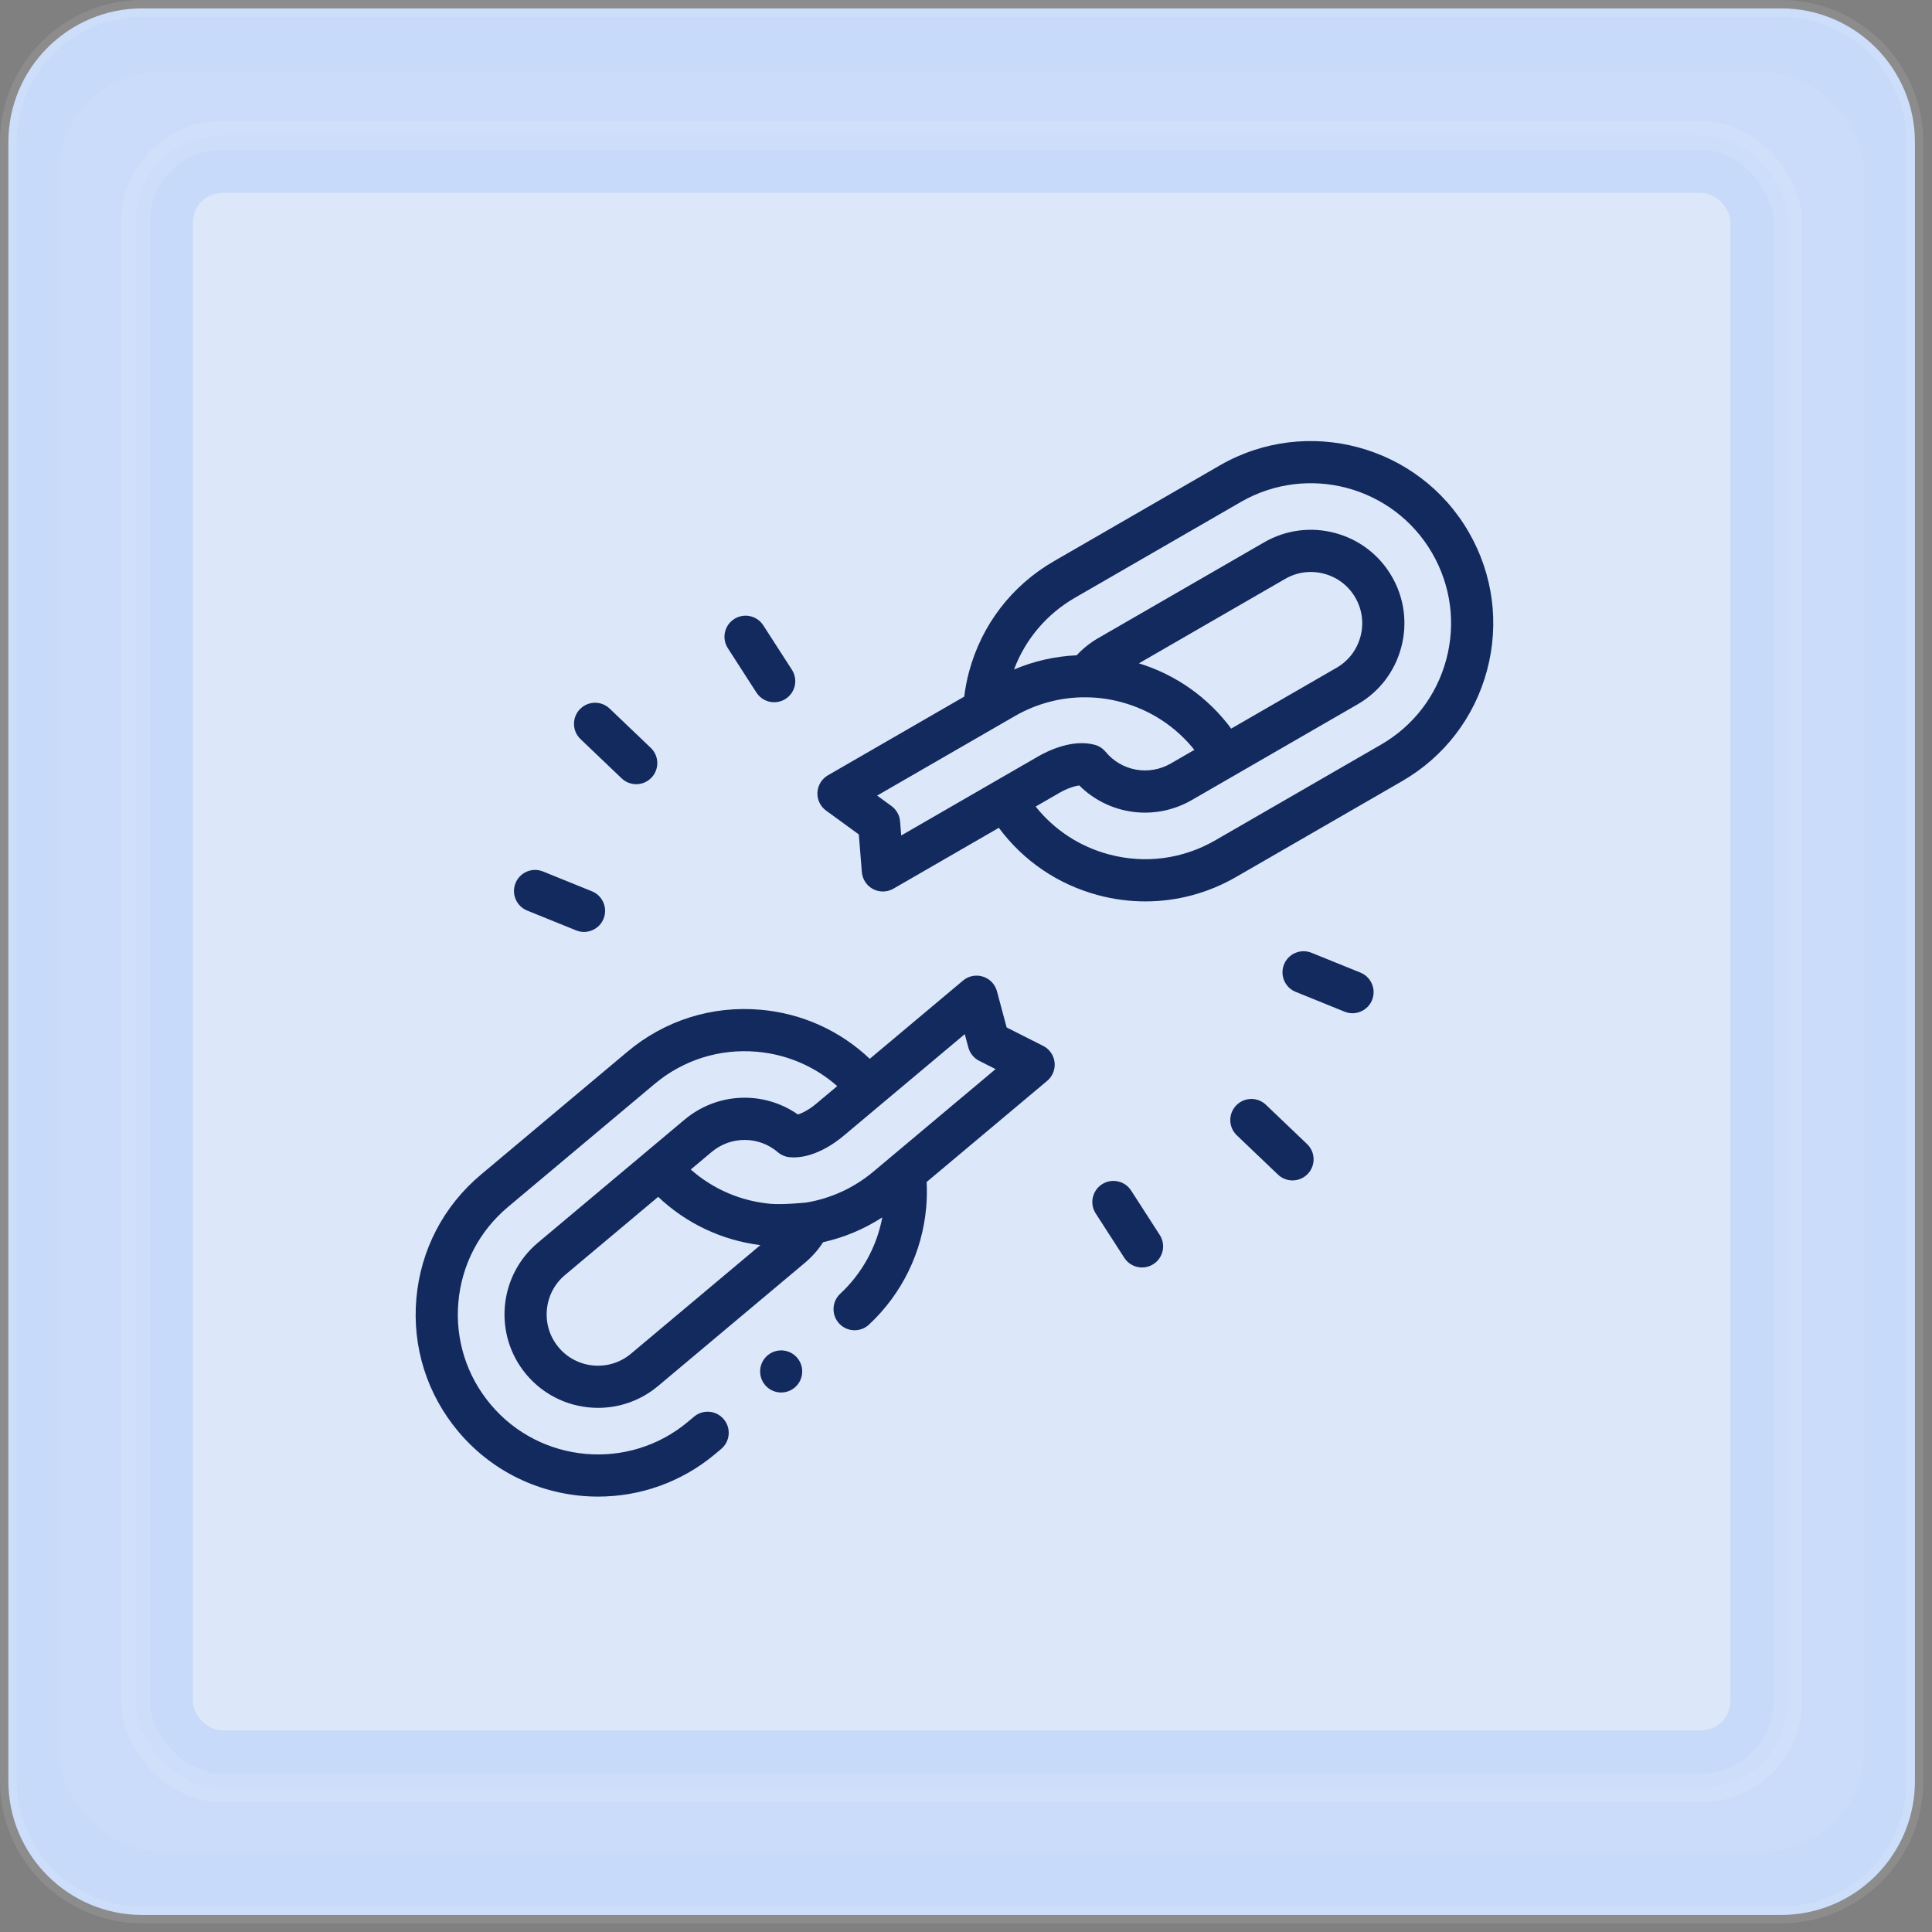 <?xml version="1.0" encoding="UTF-8"?>
<svg xmlns="http://www.w3.org/2000/svg" width="152" height="152" viewBox="0 0 152 152" fill="none">
  <rect x="0" y="0" width="152" height="152" fill="#808080" stroke="none"/>
  <path d="M0.658 11.196C0.658 5.376 5.376 0.659 11.195 0.659H140.121C145.94 0.659 150.658 5.376 150.658 11.196V140.121C150.658 145.941 145.94 150.659 140.121 150.659H11.195C5.376 150.659 0.658 145.941 0.658 140.121V11.196Z" fill="#C8DAFA"></path>
  <path d="M0.658 11.196C0.658 5.376 5.376 0.659 11.195 0.659H140.121C145.94 0.659 150.658 5.376 150.658 11.196V140.121C150.658 145.941 145.94 150.659 140.121 150.659H11.195C5.376 150.659 0.658 145.941 0.658 140.121V11.196Z" stroke="white" stroke-opacity="0.1" stroke-width="1.317"></path>
  <g>
    <rect x="4.658" y="5.659" width="142" height="140" rx="7.903" fill="white" fill-opacity="0.05"></rect>
    <rect x="10.658" y="10.659" width="130" height="130" rx="6.783" fill="#C8DAFA"></rect>
    <rect x="10.658" y="10.659" width="130" height="130" rx="6.783" stroke="white" stroke-opacity="0.1" stroke-width="2.261"></rect>
    <g>
      <rect x="15.18" y="15.18" width="120.957" height="120.957" rx="2.312" fill="#DCE7FA"></rect>
      <g clip-path="url(#clip2_190_1404)">
        <path d="M60.387 106.636C59.69 107.228 59.605 108.273 60.196 108.97C60.788 109.668 61.833 109.753 62.53 109.161C63.227 108.569 63.313 107.524 62.721 106.827C62.129 106.13 61.084 106.045 60.387 106.636Z" fill="#132A5E"></path>
        <path d="M82.069 82.285L79.198 80.834L78.435 77.986C78.362 77.717 78.223 77.47 78.031 77.269C77.838 77.067 77.597 76.917 77.331 76.834C77.065 76.75 76.782 76.734 76.508 76.789C76.235 76.843 75.979 76.966 75.766 77.145L68.429 83.302C66.089 81.084 63.093 79.726 59.834 79.441C56.017 79.106 52.3 80.278 49.366 82.74L37.826 92.424C34.893 94.885 33.093 98.342 32.757 102.161C32.423 105.976 33.596 109.693 36.059 112.629C38.892 116.005 42.961 117.745 47.057 117.745C50.31 117.745 53.581 116.646 56.263 114.396L56.74 113.996C57.442 113.407 57.533 112.36 56.944 111.659C56.355 110.957 55.309 110.865 54.607 111.454L54.13 111.854C49.474 115.761 42.508 115.152 38.601 110.496C36.707 108.239 35.806 105.382 36.062 102.45C36.32 99.515 37.704 96.857 39.958 94.965L51.498 85.282C53.753 83.39 56.611 82.49 59.544 82.746C61.919 82.954 64.113 83.9 65.867 85.45L64.225 86.828C63.666 87.298 63.135 87.57 62.776 87.681C60.073 85.797 56.43 85.93 53.855 88.091L42.315 97.774C39.208 100.381 38.802 105.031 41.41 108.139C42.863 109.87 44.95 110.763 47.051 110.763C48.72 110.763 50.398 110.2 51.773 109.045L63.313 99.362C63.873 98.894 64.36 98.344 64.758 97.731C66.413 97.361 67.99 96.699 69.414 95.777C68.981 98.082 67.822 100.187 66.106 101.785C65.436 102.41 65.399 103.459 66.023 104.13C66.178 104.297 66.366 104.43 66.575 104.521C66.784 104.612 67.01 104.658 67.237 104.658C67.657 104.659 68.061 104.499 68.368 104.213C70.963 101.795 72.562 98.515 72.87 94.979C72.928 94.32 72.937 93.655 72.904 92.993L82.387 85.036C82.597 84.86 82.76 84.634 82.862 84.379C82.963 84.124 83 83.847 82.969 83.575C82.937 83.302 82.838 83.041 82.681 82.816C82.524 82.591 82.314 82.409 82.069 82.285ZM49.64 106.504C47.934 107.935 45.383 107.712 43.951 106.006C43.259 105.181 42.93 104.134 43.024 103.058C43.118 101.982 43.623 101.008 44.448 100.316L51.782 94.162C53.988 96.254 56.78 97.578 59.822 97.96L49.64 106.504ZM68.714 92.178C67.197 93.451 65.368 94.292 63.426 94.611C63.411 94.613 61.573 94.794 60.668 94.714C58.294 94.507 56.1 93.561 54.346 92.011L55.988 90.633L55.989 90.632C57.506 89.36 59.699 89.368 61.202 90.654C61.465 90.878 61.791 91.015 62.136 91.045C63.954 91.205 65.695 89.927 66.358 89.37L75.903 81.361L76.185 82.409C76.245 82.635 76.352 82.845 76.5 83.026C76.647 83.207 76.831 83.356 77.039 83.461L78.327 84.112L68.714 92.178ZM115.555 41.867C111.601 35.02 102.813 32.664 95.965 36.618L82.919 44.151C79.6 46.066 77.228 49.159 76.238 52.856C76.067 53.497 75.941 54.148 75.86 54.806L65.139 60.996C64.9 61.134 64.699 61.33 64.555 61.565C64.41 61.801 64.327 62.069 64.312 62.345C64.298 62.621 64.352 62.896 64.471 63.146C64.59 63.395 64.769 63.611 64.992 63.774L67.568 65.649L67.806 68.613C67.829 68.892 67.922 69.161 68.076 69.394C68.23 69.628 68.441 69.819 68.689 69.949C68.937 70.079 69.213 70.144 69.493 70.138C69.773 70.133 70.047 70.057 70.29 69.917L78.584 65.128C80.503 67.719 83.218 69.576 86.378 70.423C87.597 70.751 88.853 70.917 90.114 70.918C92.599 70.918 95.051 70.267 97.26 68.991L110.306 61.459C113.622 59.545 115.996 56.452 116.989 52.75C117.98 49.051 117.471 45.186 115.555 41.867ZM70.814 64.624C70.795 64.385 70.725 64.154 70.608 63.945C70.491 63.737 70.33 63.556 70.137 63.415L69.008 62.593L78.256 57.254C78.266 57.249 78.275 57.243 78.285 57.237L79.844 56.337C81.56 55.347 83.511 54.835 85.474 54.86C85.491 54.86 85.507 54.86 85.523 54.86C86.43 54.875 87.333 55.001 88.209 55.237C90.511 55.853 92.507 57.166 93.966 58.997L92.109 60.069C92.108 60.069 92.107 60.07 92.106 60.071C90.392 61.058 88.235 60.669 86.977 59.143C86.757 58.876 86.46 58.685 86.126 58.595C84.361 58.123 82.427 59.079 81.677 59.512L78.277 61.474L78.277 61.474L78.276 61.475L70.903 65.731L70.814 64.624ZM89.605 52.187L101.116 45.541C102.049 45.003 103.136 44.86 104.18 45.14C105.223 45.419 106.094 46.087 106.632 47.019C107.171 47.951 107.313 49.04 107.034 50.084C106.754 51.127 106.087 51.998 105.155 52.536L96.864 57.323C95.054 54.88 92.535 53.092 89.605 52.187ZM113.784 51.891C113.021 54.736 111.196 57.114 108.647 58.586L95.601 66.118C93.052 67.59 90.081 67.98 87.237 67.218C84.934 66.601 82.938 65.287 81.48 63.456L83.336 62.385C83.969 62.019 84.539 61.844 84.912 61.796C87.246 64.122 90.858 64.622 93.768 62.942L106.814 55.41C108.514 54.429 109.73 52.842 110.239 50.941C110.748 49.042 110.487 47.059 109.506 45.36C108.525 43.66 106.938 42.444 105.039 41.935C103.139 41.425 101.157 41.686 99.457 42.667L86.411 50.199C85.778 50.563 85.203 51.02 84.705 51.555C83.01 51.632 81.341 52.01 79.778 52.672C80.671 50.292 82.347 48.312 84.578 47.024L97.624 39.492C102.888 36.453 109.642 38.263 112.681 43.526C114.154 46.078 114.546 49.048 113.784 51.891ZM48.908 61.237C49.216 61.533 49.627 61.697 50.054 61.697C50.278 61.697 50.5 61.651 50.706 61.563C50.913 61.475 51.099 61.346 51.254 61.183C51.886 60.52 51.862 59.47 51.2 58.838L47.964 55.748C47.301 55.115 46.251 55.139 45.618 55.802C44.985 56.465 45.01 57.515 45.672 58.148L48.908 61.237ZM41.474 71.638L45.325 73.198C45.522 73.278 45.734 73.32 45.947 73.32C46.603 73.32 47.224 72.928 47.485 72.283C47.829 71.434 47.419 70.466 46.57 70.123L42.72 68.563C41.87 68.219 40.903 68.629 40.559 69.478C40.215 70.327 40.625 71.295 41.474 71.638ZM59.513 54.489C59.664 54.723 59.87 54.915 60.114 55.047C60.358 55.18 60.632 55.25 60.909 55.249C61.217 55.249 61.529 55.164 61.807 54.985C62.577 54.488 62.799 53.462 62.302 52.691L60.051 49.199C59.555 48.429 58.529 48.207 57.758 48.704C56.988 49.2 56.766 50.227 57.263 50.997L59.513 54.489ZM99.598 86.92C98.935 86.287 97.885 86.311 97.252 86.974C96.619 87.637 96.644 88.687 97.306 89.32L100.542 92.41C100.85 92.705 101.261 92.869 101.688 92.869C101.912 92.869 102.134 92.824 102.34 92.736C102.547 92.647 102.733 92.518 102.888 92.356C103.521 91.693 103.496 90.643 102.834 90.01L99.598 86.92ZM107.032 76.519L103.181 74.96C102.332 74.616 101.365 75.025 101.021 75.874C100.677 76.724 101.086 77.691 101.936 78.035L105.786 79.594C105.984 79.675 106.195 79.716 106.409 79.716C107.064 79.716 107.685 79.325 107.947 78.679C108.291 77.83 107.881 76.863 107.032 76.519ZM88.993 93.669C88.496 92.898 87.469 92.676 86.699 93.173C85.929 93.669 85.707 94.696 86.204 95.466L88.454 98.958C88.605 99.192 88.811 99.384 89.055 99.517C89.299 99.65 89.573 99.719 89.85 99.719C90.158 99.719 90.47 99.633 90.747 99.454C91.518 98.957 91.74 97.931 91.243 97.161L88.993 93.669Z" fill="#132A5E"></path>
      </g>
    </g>
  </g>
</svg>
